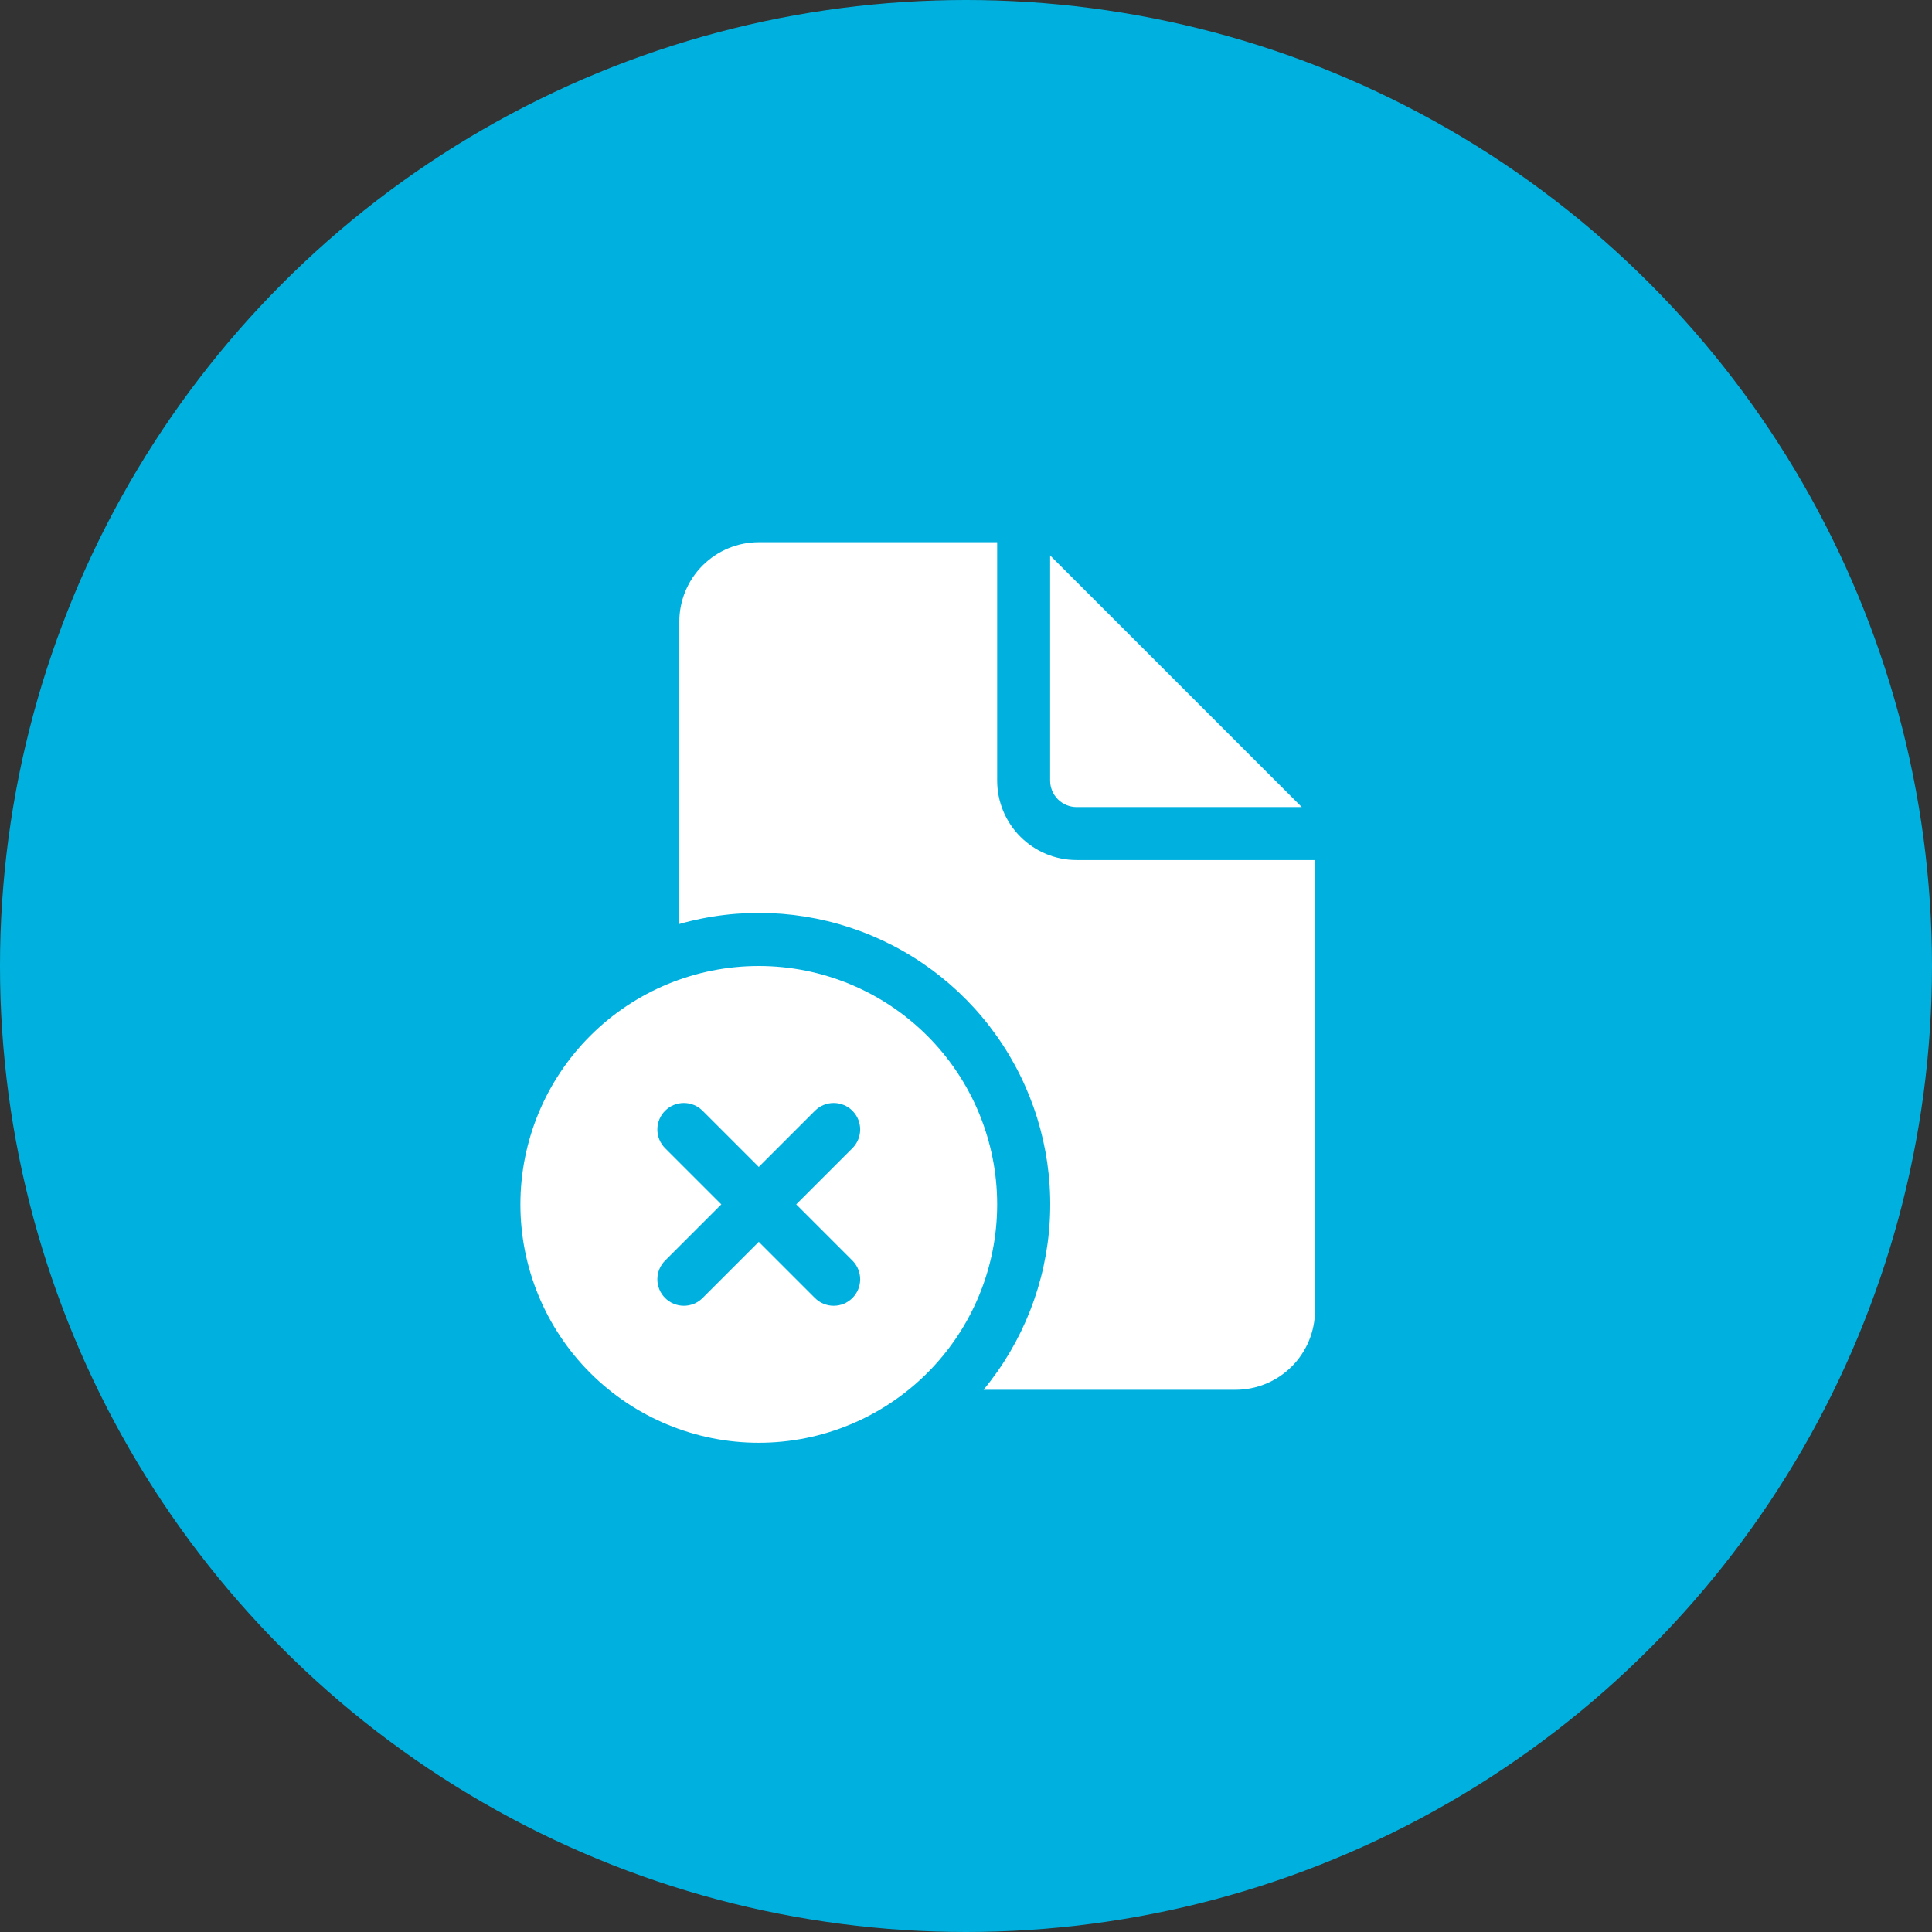 <svg width="62" height="62" viewBox="0 0 62 62" fill="none" xmlns="http://www.w3.org/2000/svg">
<rect x="0" y="0" width="62" height="62" fill="#333333" stroke="none"/>
<circle cx="31" cy="31" r="31" fill="#00B1DF"/>
<g clip-path="url(#clip0)">
<path d="M32 17.4V25.05C32 25.726 32.269 26.375 32.747 26.853C33.225 27.331 33.873 27.6 34.55 27.6H42.2V42.05C42.2 42.726 41.931 43.375 41.453 43.853C40.975 44.331 40.326 44.6 39.65 44.6H31.563C32.833 43.062 33.578 41.159 33.689 39.168C33.8 37.177 33.272 35.203 32.182 33.534C31.091 31.864 29.496 30.587 27.628 29.889C25.76 29.19 23.718 29.107 21.8 29.652V19.95C21.8 19.274 22.069 18.625 22.547 18.147C23.025 17.669 23.674 17.4 24.35 17.4H32Z" fill="white"/>
<path d="M33.7 17.825V25.05C33.7 25.275 33.79 25.492 33.949 25.651C34.109 25.81 34.325 25.9 34.55 25.9H41.775L33.7 17.825Z" fill="white"/>
<path d="M29.759 44.059C28.324 45.494 26.378 46.3 24.35 46.3C22.321 46.3 20.375 45.494 18.94 44.059C17.506 42.625 16.7 40.679 16.7 38.65C16.7 36.621 17.506 34.675 18.94 33.241C20.375 31.806 22.321 31 24.35 31C26.378 31 28.324 31.806 29.759 33.241C31.194 34.675 32 36.621 32 38.65C32 40.679 31.194 42.625 29.759 44.059ZM27.355 36.847C27.514 36.688 27.604 36.471 27.604 36.246C27.604 36.02 27.514 35.804 27.355 35.645C27.195 35.485 26.979 35.396 26.754 35.396C26.528 35.396 26.312 35.485 26.153 35.645L24.35 37.448L22.547 35.645C22.387 35.485 22.171 35.396 21.945 35.396C21.72 35.396 21.504 35.485 21.344 35.645C21.185 35.804 21.095 36.02 21.095 36.246C21.095 36.471 21.185 36.688 21.344 36.847L23.148 38.65L21.344 40.453C21.185 40.612 21.095 40.829 21.095 41.054C21.095 41.28 21.185 41.496 21.344 41.655C21.504 41.815 21.72 41.904 21.945 41.904C22.171 41.904 22.387 41.815 22.547 41.655L24.35 39.852L26.153 41.655C26.312 41.815 26.528 41.904 26.754 41.904C26.979 41.904 27.195 41.815 27.355 41.655C27.514 41.496 27.604 41.28 27.604 41.054C27.604 40.829 27.514 40.612 27.355 40.453L25.552 38.65L27.355 36.847Z" fill="white"/>
</g>
<defs>
<clipPath id="clip0">
<rect width="34" height="34" fill="white" transform="translate(15 14)"/>
</clipPath>
</defs>
</svg>
